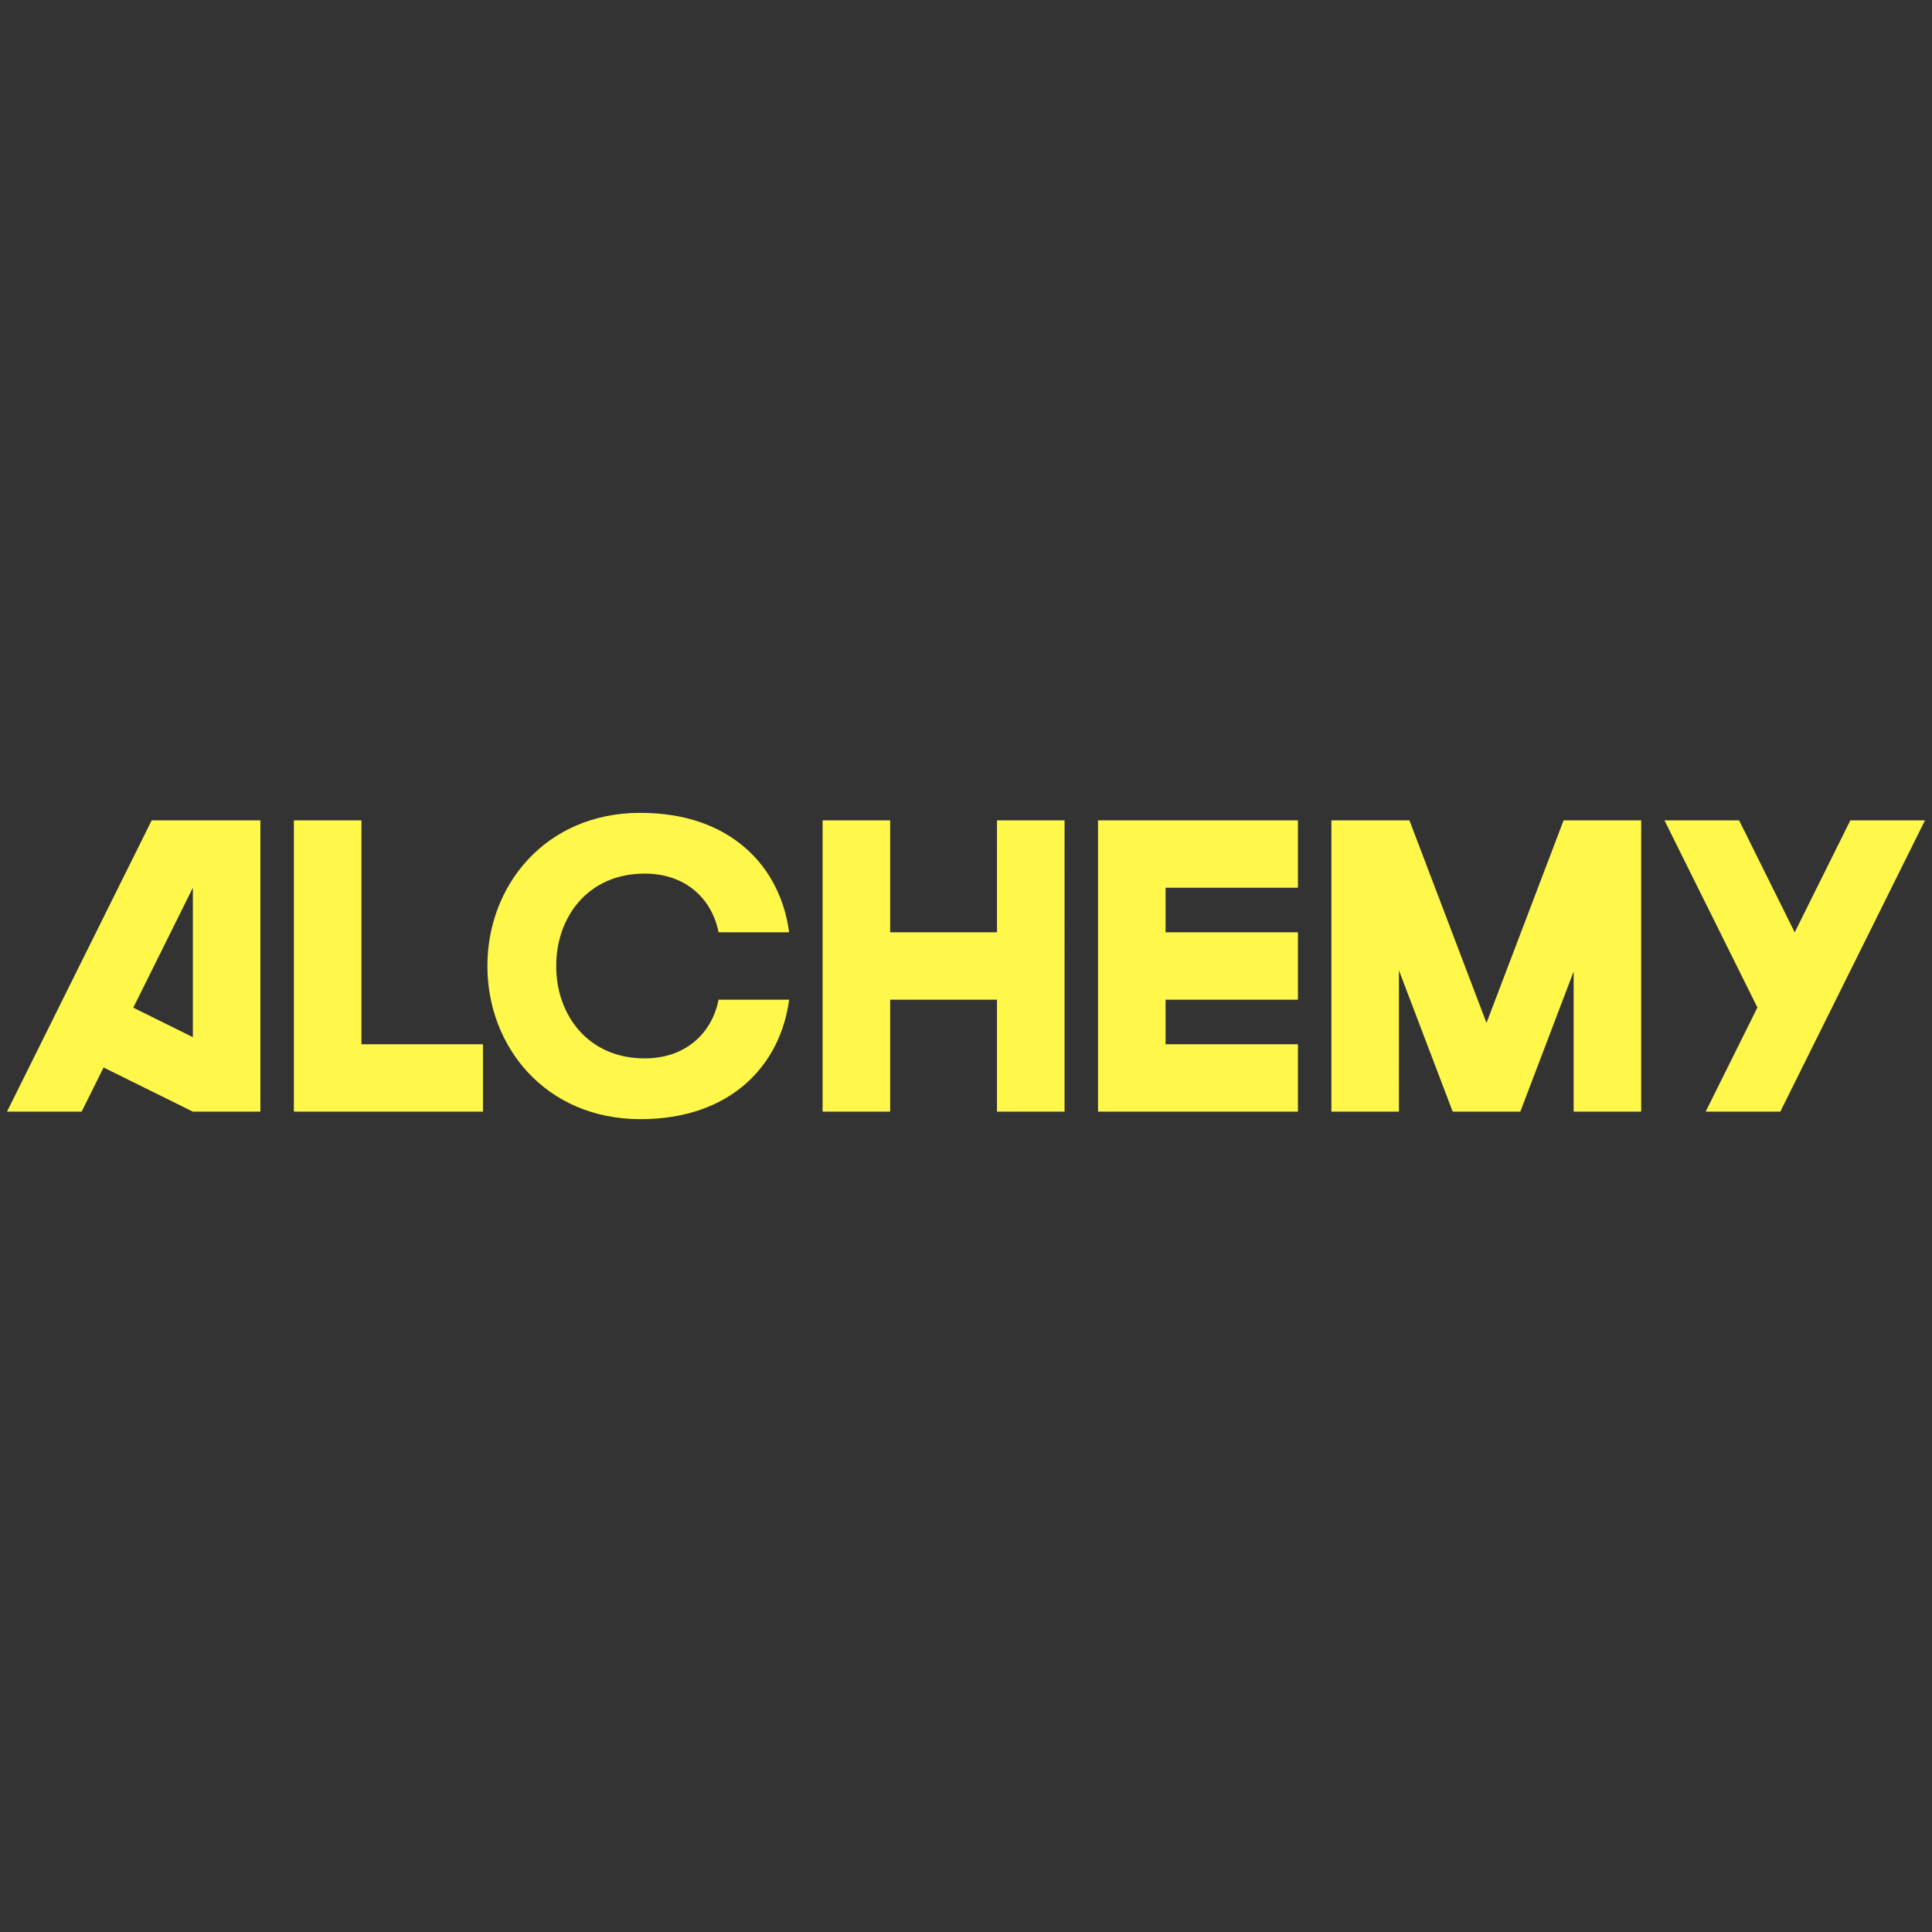 <?xml version="1.0" encoding="UTF-8" standalone="no"?>
<svg
   width="170"
   height="170"
   fill="none"
   version="1.1"
   id="svg1"
   sodipodi:docname="Alchemy-logo=170.svg"
   inkscape:version="1.4.2 (f4327f4, 2025-05-13)"
   xmlns:inkscape="http://www.inkscape.org/namespaces/inkscape"
   xmlns:sodipodi="http://sodipodi.sourceforge.net/DTD/sodipodi-0.dtd"
   xmlns="http://www.w3.org/2000/svg"
   xmlns:svg="http://www.w3.org/2000/svg">
  <rect width="100%" height="100%" fill="#333333" stroke="none"/>
  <defs
     id="defs1" />
  <sodipodi:namedview
     id="namedview1"
     pagecolor="#ffffff"
     bordercolor="#000000"
     borderopacity="0.25"
     inkscape:showpageshadow="2"
     inkscape:pageopacity="0.0"
     inkscape:pagecheckerboard="0"
     inkscape:deskcolor="#d1d1d1"
     inkscape:zoom="5.0827258"
     inkscape:cx="95.322869"
     inkscape:cy="100.43823"
     inkscape:window-width="2560"
     inkscape:window-height="1334"
     inkscape:window-x="-11"
     inkscape:window-y="-11"
     inkscape:window-maximized="1"
     inkscape:current-layer="svg1" />
  <path
     d="M 31.804,72.182 H 25.86 V 97.816 H 42.497 V 91.884 H 31.804 Z m -18.455,0 L 0.616,97.816 H 7.184 l 1.93,-3.887 7.856,3.887 h 5.943 V 72.182 Z m -1.621,16.485 5.243,-10.555 v 13.149 z m 151.089,-16.485 -4.897,9.857 -4.894,-9.857 h -6.568 l 8.179,16.47 -4.553,9.164 h 6.568 L 169.384,72.182 Z M 87.726,82.034 H 78.327 V 72.182 H 72.382 V 97.816 h 5.945 v -9.85 h 9.4 v 9.85 h 5.945 V 72.182 h -5.945 z m 8.89,-9.852 V 97.816 h 17.591 v -5.932 h -11.647 v -3.918 h 11.647 v -5.932 h -11.647 v -3.918 h 11.647 v -5.933 z m 40.969,0 -6.785,17.828 -6.783,-17.828 H 117.152 V 97.816 h 5.943 V 85.383 l 4.732,12.433 h 5.948 l 4.694,-12.338 V 97.816 h 5.943 V 72.182 Z m -80.863,4.688 c 3.623,0 5.919,2.215 6.507,5.163 h 6.209 C 68.663,76.225 64.267,71.524 56.354,71.524 c -8.403,0 -13.465,6.445 -13.465,13.44 v 0.072 c 0,6.995 5.064,13.44 13.465,13.44 7.912,0 12.309,-4.701 13.084,-10.511 h -6.209 c -0.588,2.948 -2.883,5.163 -6.507,5.163 -5.027,0 -7.778,-3.881 -7.778,-8.093 v -0.072 c -0.002,-4.212 2.751,-8.093 7.778,-8.093 z"
     fill="#fff84a"
     id="path1"
     style="stroke-width:0.126" />
</svg>
